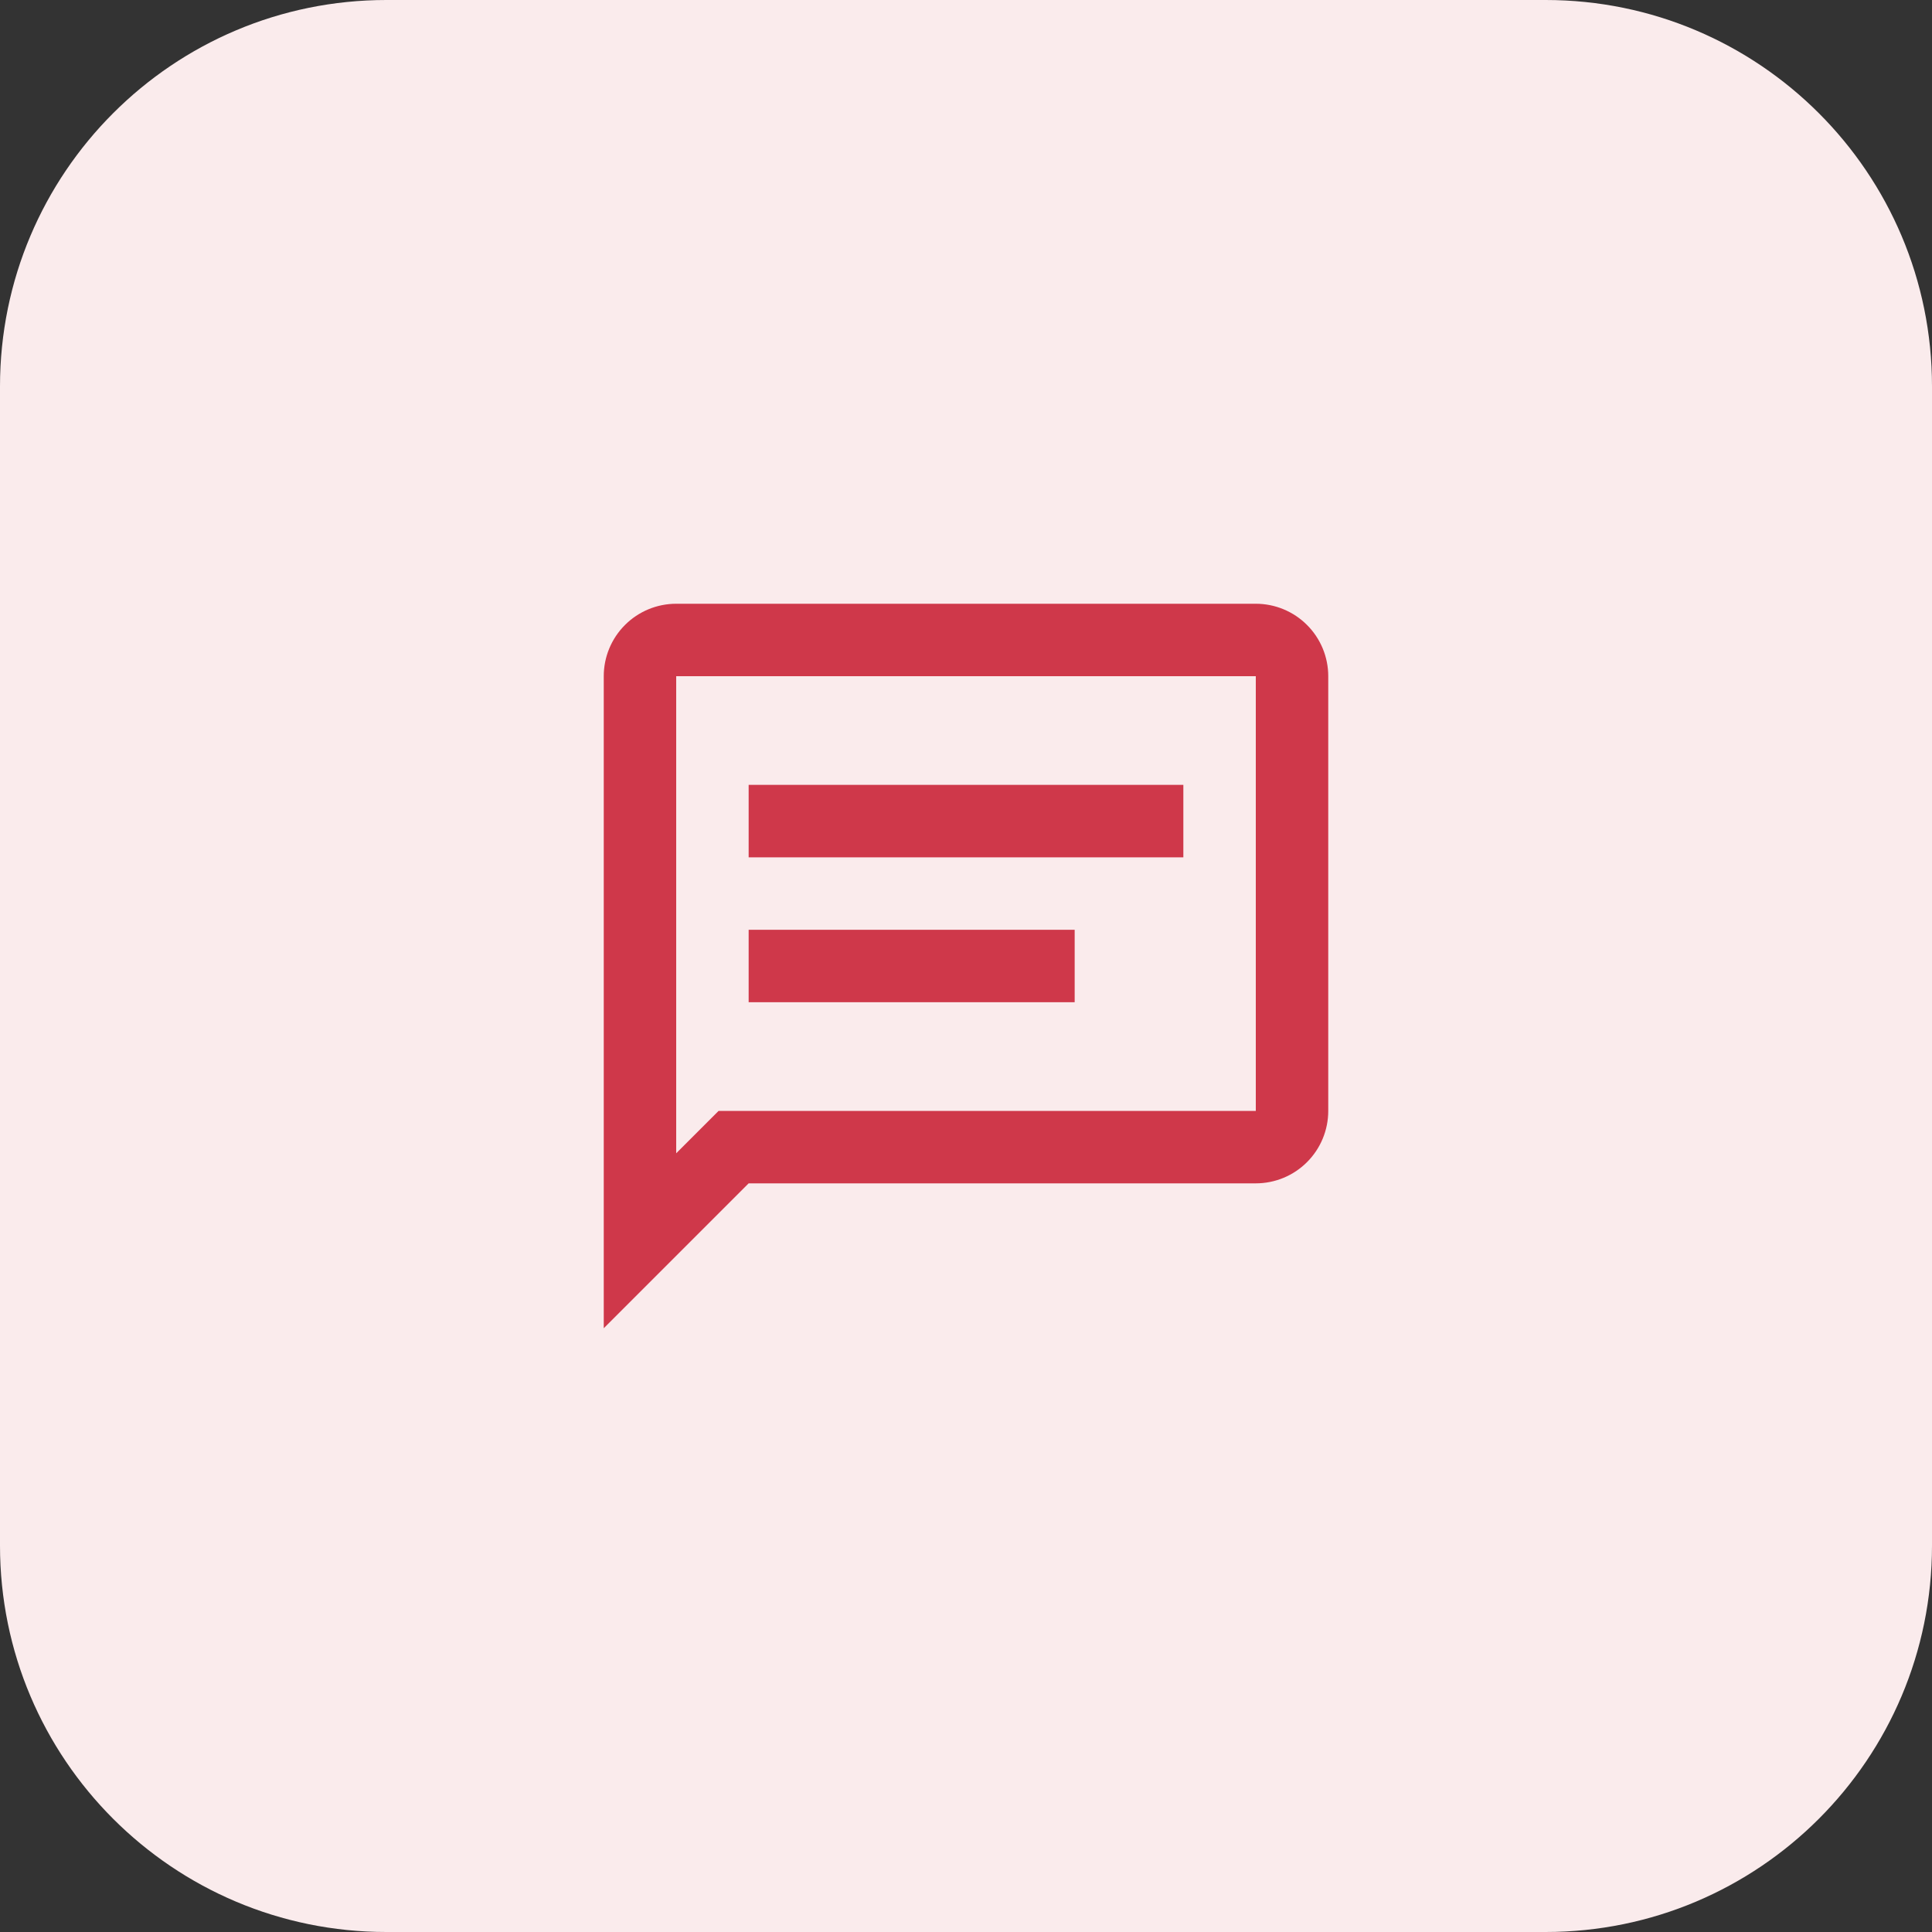 <?xml version="1.0" encoding="UTF-8"?>
<svg xmlns="http://www.w3.org/2000/svg" width="80" height="80" viewBox="0 0 80 80" fill="none">
  <rect x="0" y="0" width="80" height="80" fill="#333333" stroke="none"/>
  <path d="M0 16C0 7.163 7.163 0 16 0H64C72.837 0 80 7.163 80 16V64C80 72.837 72.837 80 64 80H16C7.163 80 0 72.837 0 64V16Z" fill="#FAEBEC"></path>
  <path d="M52 25C52.796 25 53.559 25.316 54.121 25.879C54.684 26.441 55 27.204 55 28V46C55 46.796 54.684 47.559 54.121 48.121C53.559 48.684 52.796 49 52 49H31L25 55V28C25 27.204 25.316 26.441 25.879 25.879C26.441 25.316 27.204 25 28 25H52ZM28 28V47.755L29.755 46H52V28H28ZM31 32.5H49V35.5H31V32.5ZM31 38.5H44.5V41.5H31V38.5Z" fill="#CF384A"></path>
</svg>

